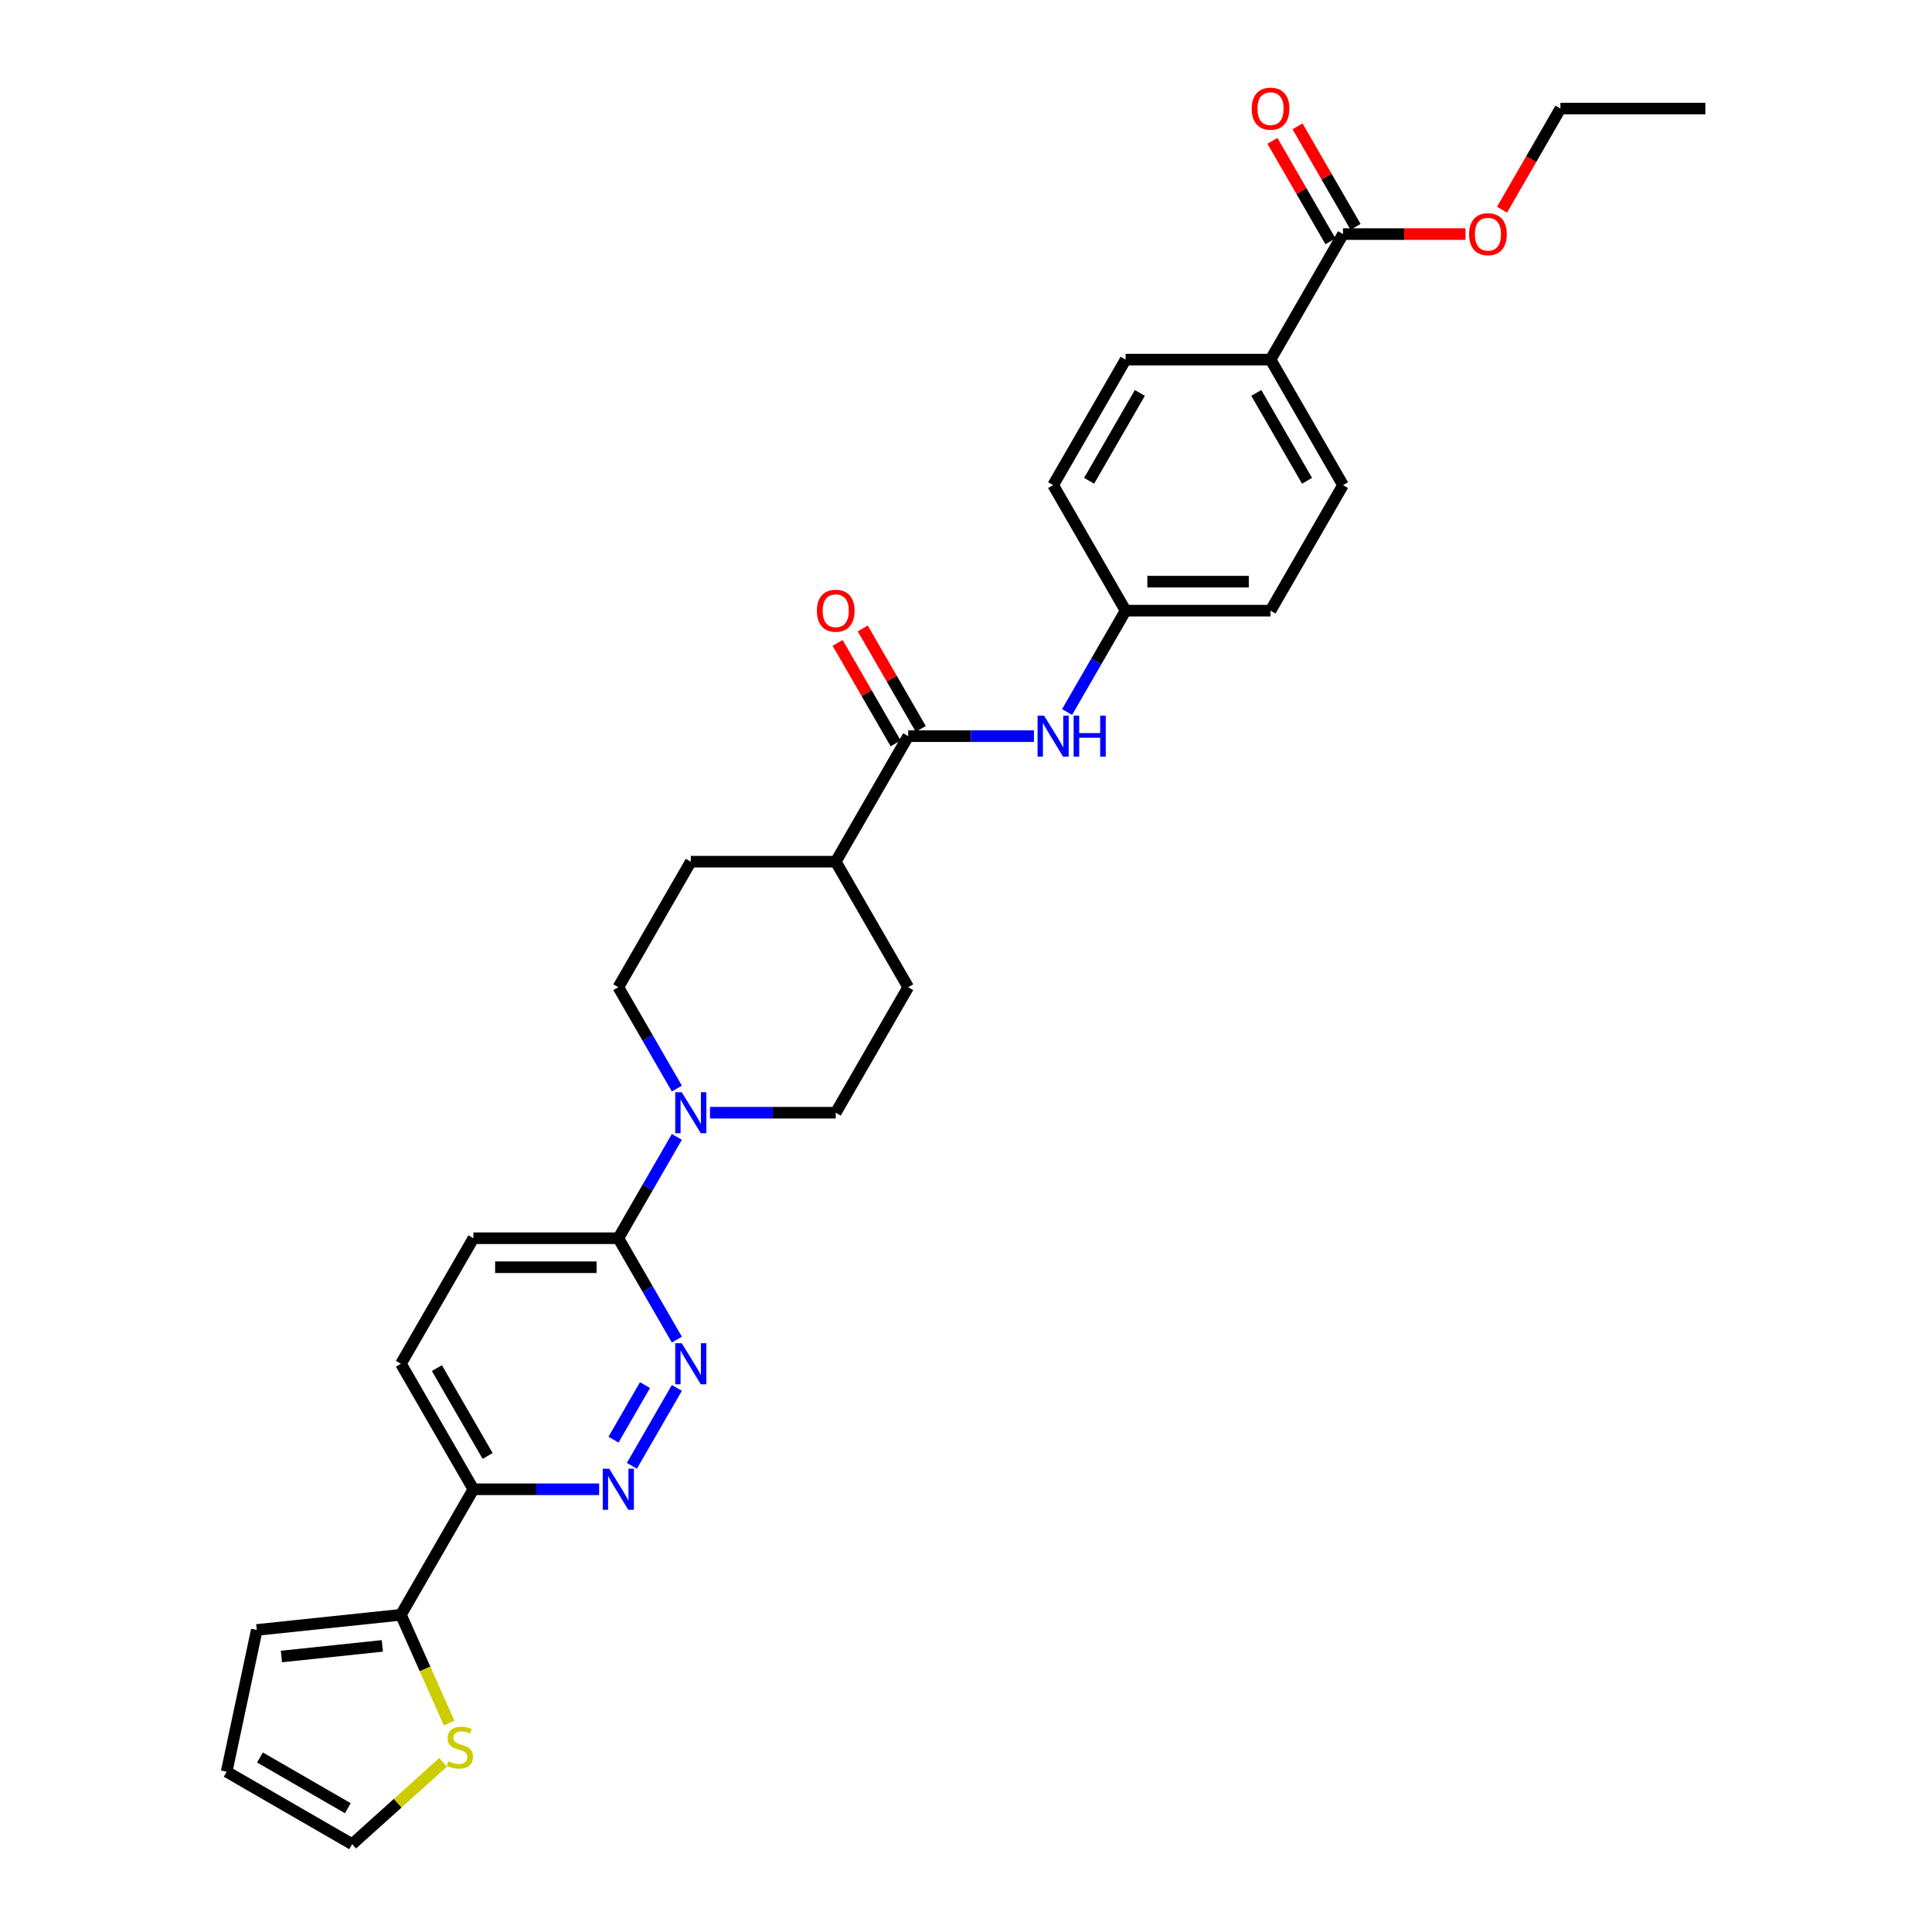 <?xml version='1.0' encoding='iso-8859-1'?>
<svg version='1.1' baseProfile='full'
              xmlns='http://www.w3.org/2000/svg'
                      xmlns:rdkit='http://www.rdkit.org/xml'
                      xmlns:xlink='http://www.w3.org/1999/xlink'
                  xml:space='preserve'
width='1000px' height='1000px' viewBox='0 0 1000 1000'>
<!-- END OF HEADER -->
<rect style='opacity:1.0;fill:#FFFFFF;stroke:none' width='1000' height='1000' x='0' y='0'> </rect>
<path class='bond-1' d='M 350.34,718.377 L 327.054,758.71' style='fill:none;fill-rule:evenodd;stroke:#0000FF;stroke-width:6px;stroke-linecap:butt;stroke-linejoin:miter;stroke-opacity:1' />
<path class='bond-1' d='M 333.853,716.925 L 317.553,745.158' style='fill:none;fill-rule:evenodd;stroke:#0000FF;stroke-width:6px;stroke-linecap:butt;stroke-linejoin:miter;stroke-opacity:1' />
<path class='bond-3' d='M 350.34,693.381 L 335.193,667.146' style='fill:none;fill-rule:evenodd;stroke:#0000FF;stroke-width:6px;stroke-linecap:butt;stroke-linejoin:miter;stroke-opacity:1' />
<path class='bond-3' d='M 335.193,667.146 L 320.046,640.911' style='fill:none;fill-rule:evenodd;stroke:#000000;stroke-width:6px;stroke-linecap:butt;stroke-linejoin:miter;stroke-opacity:1' />
<path class='bond-0' d='M 350.34,588.441 L 335.193,614.676' style='fill:none;fill-rule:evenodd;stroke:#0000FF;stroke-width:6px;stroke-linecap:butt;stroke-linejoin:miter;stroke-opacity:1' />
<path class='bond-0' d='M 335.193,614.676 L 320.046,640.911' style='fill:none;fill-rule:evenodd;stroke:#000000;stroke-width:6px;stroke-linecap:butt;stroke-linejoin:miter;stroke-opacity:1' />
<path class='bond-11' d='M 367.488,575.942 L 400.031,575.942' style='fill:none;fill-rule:evenodd;stroke:#0000FF;stroke-width:6px;stroke-linecap:butt;stroke-linejoin:miter;stroke-opacity:1' />
<path class='bond-11' d='M 400.031,575.942 L 432.574,575.942' style='fill:none;fill-rule:evenodd;stroke:#000000;stroke-width:6px;stroke-linecap:butt;stroke-linejoin:miter;stroke-opacity:1' />
<path class='bond-12' d='M 350.34,563.444 L 335.193,537.209' style='fill:none;fill-rule:evenodd;stroke:#0000FF;stroke-width:6px;stroke-linecap:butt;stroke-linejoin:miter;stroke-opacity:1' />
<path class='bond-12' d='M 335.193,537.209 L 320.046,510.974' style='fill:none;fill-rule:evenodd;stroke:#000000;stroke-width:6px;stroke-linecap:butt;stroke-linejoin:miter;stroke-opacity:1' />
<path class='bond-5' d='M 310.114,770.847 L 277.571,770.847' style='fill:none;fill-rule:evenodd;stroke:#0000FF;stroke-width:6px;stroke-linecap:butt;stroke-linejoin:miter;stroke-opacity:1' />
<path class='bond-5' d='M 277.571,770.847 L 245.027,770.847' style='fill:none;fill-rule:evenodd;stroke:#000000;stroke-width:6px;stroke-linecap:butt;stroke-linejoin:miter;stroke-opacity:1' />
<path class='bond-2' d='M 470.084,381.038 L 432.574,446.006' style='fill:none;fill-rule:evenodd;stroke:#000000;stroke-width:6px;stroke-linecap:butt;stroke-linejoin:miter;stroke-opacity:1' />
<path class='bond-6' d='M 470.084,381.038 L 502.627,381.038' style='fill:none;fill-rule:evenodd;stroke:#000000;stroke-width:6px;stroke-linecap:butt;stroke-linejoin:miter;stroke-opacity:1' />
<path class='bond-6' d='M 502.627,381.038 L 535.17,381.038' style='fill:none;fill-rule:evenodd;stroke:#0000FF;stroke-width:6px;stroke-linecap:butt;stroke-linejoin:miter;stroke-opacity:1' />
<path class='bond-14' d='M 476.581,377.287 L 461.564,351.277' style='fill:none;fill-rule:evenodd;stroke:#000000;stroke-width:6px;stroke-linecap:butt;stroke-linejoin:miter;stroke-opacity:1' />
<path class='bond-14' d='M 461.564,351.277 L 446.547,325.267' style='fill:none;fill-rule:evenodd;stroke:#FF0000;stroke-width:6px;stroke-linecap:butt;stroke-linejoin:miter;stroke-opacity:1' />
<path class='bond-14' d='M 463.587,384.789 L 448.57,358.779' style='fill:none;fill-rule:evenodd;stroke:#000000;stroke-width:6px;stroke-linecap:butt;stroke-linejoin:miter;stroke-opacity:1' />
<path class='bond-14' d='M 448.57,358.779 L 433.553,332.769' style='fill:none;fill-rule:evenodd;stroke:#FF0000;stroke-width:6px;stroke-linecap:butt;stroke-linejoin:miter;stroke-opacity:1' />
<path class='bond-16' d='M 320.046,640.911 L 245.027,640.911' style='fill:none;fill-rule:evenodd;stroke:#000000;stroke-width:6px;stroke-linecap:butt;stroke-linejoin:miter;stroke-opacity:1' />
<path class='bond-16' d='M 308.793,655.914 L 256.28,655.914' style='fill:none;fill-rule:evenodd;stroke:#000000;stroke-width:6px;stroke-linecap:butt;stroke-linejoin:miter;stroke-opacity:1' />
<path class='bond-4' d='M 207.518,835.815 L 245.027,770.847' style='fill:none;fill-rule:evenodd;stroke:#000000;stroke-width:6px;stroke-linecap:butt;stroke-linejoin:miter;stroke-opacity:1' />
<path class='bond-8' d='M 207.518,835.815 L 219.999,863.848' style='fill:none;fill-rule:evenodd;stroke:#000000;stroke-width:6px;stroke-linecap:butt;stroke-linejoin:miter;stroke-opacity:1' />
<path class='bond-8' d='M 219.999,863.848 L 232.48,891.88' style='fill:none;fill-rule:evenodd;stroke:#CCCC00;stroke-width:6px;stroke-linecap:butt;stroke-linejoin:miter;stroke-opacity:1' />
<path class='bond-13' d='M 207.518,835.815 L 132.91,843.657' style='fill:none;fill-rule:evenodd;stroke:#000000;stroke-width:6px;stroke-linecap:butt;stroke-linejoin:miter;stroke-opacity:1' />
<path class='bond-13' d='M 197.895,851.913 L 145.67,857.402' style='fill:none;fill-rule:evenodd;stroke:#000000;stroke-width:6px;stroke-linecap:butt;stroke-linejoin:miter;stroke-opacity:1' />
<path class='bond-30' d='M 245.027,770.847 L 207.518,705.879' style='fill:none;fill-rule:evenodd;stroke:#000000;stroke-width:6px;stroke-linecap:butt;stroke-linejoin:miter;stroke-opacity:1' />
<path class='bond-30' d='M 252.395,753.6 L 226.138,708.122' style='fill:none;fill-rule:evenodd;stroke:#000000;stroke-width:6px;stroke-linecap:butt;stroke-linejoin:miter;stroke-opacity:1' />
<path class='bond-22' d='M 552.318,368.54 L 567.465,342.305' style='fill:none;fill-rule:evenodd;stroke:#0000FF;stroke-width:6px;stroke-linecap:butt;stroke-linejoin:miter;stroke-opacity:1' />
<path class='bond-22' d='M 567.465,342.305 L 582.612,316.07' style='fill:none;fill-rule:evenodd;stroke:#000000;stroke-width:6px;stroke-linecap:butt;stroke-linejoin:miter;stroke-opacity:1' />
<path class='bond-7' d='M 695.14,121.165 L 657.631,186.134' style='fill:none;fill-rule:evenodd;stroke:#000000;stroke-width:6px;stroke-linecap:butt;stroke-linejoin:miter;stroke-opacity:1' />
<path class='bond-17' d='M 701.637,117.414 L 686.62,91.404' style='fill:none;fill-rule:evenodd;stroke:#000000;stroke-width:6px;stroke-linecap:butt;stroke-linejoin:miter;stroke-opacity:1' />
<path class='bond-17' d='M 686.62,91.404 L 671.603,65.394' style='fill:none;fill-rule:evenodd;stroke:#FF0000;stroke-width:6px;stroke-linecap:butt;stroke-linejoin:miter;stroke-opacity:1' />
<path class='bond-17' d='M 688.643,124.916 L 673.626,98.906' style='fill:none;fill-rule:evenodd;stroke:#000000;stroke-width:6px;stroke-linecap:butt;stroke-linejoin:miter;stroke-opacity:1' />
<path class='bond-17' d='M 673.626,98.906 L 658.61,72.896' style='fill:none;fill-rule:evenodd;stroke:#FF0000;stroke-width:6px;stroke-linecap:butt;stroke-linejoin:miter;stroke-opacity:1' />
<path class='bond-25' d='M 695.14,121.165 L 726.835,121.165' style='fill:none;fill-rule:evenodd;stroke:#000000;stroke-width:6px;stroke-linecap:butt;stroke-linejoin:miter;stroke-opacity:1' />
<path class='bond-25' d='M 726.835,121.165 L 758.531,121.165' style='fill:none;fill-rule:evenodd;stroke:#FF0000;stroke-width:6px;stroke-linecap:butt;stroke-linejoin:miter;stroke-opacity:1' />
<path class='bond-15' d='M 229.344,912.17 L 205.813,933.358' style='fill:none;fill-rule:evenodd;stroke:#CCCC00;stroke-width:6px;stroke-linecap:butt;stroke-linejoin:miter;stroke-opacity:1' />
<path class='bond-15' d='M 205.813,933.358 L 182.281,954.545' style='fill:none;fill-rule:evenodd;stroke:#000000;stroke-width:6px;stroke-linecap:butt;stroke-linejoin:miter;stroke-opacity:1' />
<path class='bond-9' d='M 657.631,186.134 L 695.14,251.102' style='fill:none;fill-rule:evenodd;stroke:#000000;stroke-width:6px;stroke-linecap:butt;stroke-linejoin:miter;stroke-opacity:1' />
<path class='bond-9' d='M 650.263,203.381 L 676.52,248.858' style='fill:none;fill-rule:evenodd;stroke:#000000;stroke-width:6px;stroke-linecap:butt;stroke-linejoin:miter;stroke-opacity:1' />
<path class='bond-33' d='M 657.631,186.134 L 582.612,186.134' style='fill:none;fill-rule:evenodd;stroke:#000000;stroke-width:6px;stroke-linecap:butt;stroke-linejoin:miter;stroke-opacity:1' />
<path class='bond-10' d='M 432.574,446.006 L 357.556,446.006' style='fill:none;fill-rule:evenodd;stroke:#000000;stroke-width:6px;stroke-linecap:butt;stroke-linejoin:miter;stroke-opacity:1' />
<path class='bond-31' d='M 432.574,446.006 L 470.084,510.974' style='fill:none;fill-rule:evenodd;stroke:#000000;stroke-width:6px;stroke-linecap:butt;stroke-linejoin:miter;stroke-opacity:1' />
<path class='bond-21' d='M 432.574,575.942 L 470.084,510.974' style='fill:none;fill-rule:evenodd;stroke:#000000;stroke-width:6px;stroke-linecap:butt;stroke-linejoin:miter;stroke-opacity:1' />
<path class='bond-20' d='M 320.046,510.974 L 357.556,446.006' style='fill:none;fill-rule:evenodd;stroke:#000000;stroke-width:6px;stroke-linecap:butt;stroke-linejoin:miter;stroke-opacity:1' />
<path class='bond-19' d='M 132.91,843.657 L 117.313,917.036' style='fill:none;fill-rule:evenodd;stroke:#000000;stroke-width:6px;stroke-linecap:butt;stroke-linejoin:miter;stroke-opacity:1' />
<path class='bond-32' d='M 182.281,954.545 L 117.313,917.036' style='fill:none;fill-rule:evenodd;stroke:#000000;stroke-width:6px;stroke-linecap:butt;stroke-linejoin:miter;stroke-opacity:1' />
<path class='bond-32' d='M 180.038,935.925 L 134.56,909.669' style='fill:none;fill-rule:evenodd;stroke:#000000;stroke-width:6px;stroke-linecap:butt;stroke-linejoin:miter;stroke-opacity:1' />
<path class='bond-18' d='M 245.027,640.911 L 207.518,705.879' style='fill:none;fill-rule:evenodd;stroke:#000000;stroke-width:6px;stroke-linecap:butt;stroke-linejoin:miter;stroke-opacity:1' />
<path class='bond-26' d='M 582.612,316.07 L 545.103,251.102' style='fill:none;fill-rule:evenodd;stroke:#000000;stroke-width:6px;stroke-linecap:butt;stroke-linejoin:miter;stroke-opacity:1' />
<path class='bond-27' d='M 582.612,316.07 L 657.631,316.07' style='fill:none;fill-rule:evenodd;stroke:#000000;stroke-width:6px;stroke-linecap:butt;stroke-linejoin:miter;stroke-opacity:1' />
<path class='bond-27' d='M 593.865,301.066 L 646.378,301.066' style='fill:none;fill-rule:evenodd;stroke:#000000;stroke-width:6px;stroke-linecap:butt;stroke-linejoin:miter;stroke-opacity:1' />
<path class='bond-23' d='M 695.14,251.102 L 657.631,316.07' style='fill:none;fill-rule:evenodd;stroke:#000000;stroke-width:6px;stroke-linecap:butt;stroke-linejoin:miter;stroke-opacity:1' />
<path class='bond-24' d='M 582.612,186.134 L 545.103,251.102' style='fill:none;fill-rule:evenodd;stroke:#000000;stroke-width:6px;stroke-linecap:butt;stroke-linejoin:miter;stroke-opacity:1' />
<path class='bond-24' d='M 589.979,203.381 L 563.723,248.858' style='fill:none;fill-rule:evenodd;stroke:#000000;stroke-width:6px;stroke-linecap:butt;stroke-linejoin:miter;stroke-opacity:1' />
<path class='bond-28' d='M 777.444,108.547 L 792.556,82.372' style='fill:none;fill-rule:evenodd;stroke:#FF0000;stroke-width:6px;stroke-linecap:butt;stroke-linejoin:miter;stroke-opacity:1' />
<path class='bond-28' d='M 792.556,82.372 L 807.668,56.197' style='fill:none;fill-rule:evenodd;stroke:#000000;stroke-width:6px;stroke-linecap:butt;stroke-linejoin:miter;stroke-opacity:1' />
<path class='bond-29' d='M 807.668,56.197 L 882.687,56.197' style='fill:none;fill-rule:evenodd;stroke:#000000;stroke-width:6px;stroke-linecap:butt;stroke-linejoin:miter;stroke-opacity:1' />
<path  class='atom-0' d='M 352.859 695.256
L 359.821 706.509
Q 360.511 707.619, 361.622 709.63
Q 362.732 711.64, 362.792 711.76
L 362.792 695.256
L 365.613 695.256
L 365.613 716.501
L 362.702 716.501
L 355.23 704.198
Q 354.36 702.758, 353.43 701.108
Q 352.529 699.457, 352.259 698.947
L 352.259 716.501
L 349.499 716.501
L 349.499 695.256
L 352.859 695.256
' fill='#0000FF'/>
<path  class='atom-1' d='M 352.859 565.32
L 359.821 576.573
Q 360.511 577.683, 361.622 579.693
Q 362.732 581.704, 362.792 581.824
L 362.792 565.32
L 365.613 565.32
L 365.613 586.565
L 362.702 586.565
L 355.23 574.262
Q 354.36 572.822, 353.43 571.171
Q 352.529 569.521, 352.259 569.011
L 352.259 586.565
L 349.499 586.565
L 349.499 565.32
L 352.859 565.32
' fill='#0000FF'/>
<path  class='atom-2' d='M 315.35 760.224
L 322.312 771.477
Q 323.002 772.587, 324.112 774.598
Q 325.223 776.608, 325.283 776.728
L 325.283 760.224
L 328.103 760.224
L 328.103 781.47
L 325.193 781.47
L 317.721 769.166
Q 316.85 767.726, 315.92 766.076
Q 315.02 764.425, 314.75 763.915
L 314.75 781.47
L 311.989 781.47
L 311.989 760.224
L 315.35 760.224
' fill='#0000FF'/>
<path  class='atom-7' d='M 540.406 370.415
L 547.368 381.668
Q 548.058 382.778, 549.169 384.789
Q 550.279 386.799, 550.339 386.919
L 550.339 370.415
L 553.16 370.415
L 553.16 391.661
L 550.249 391.661
L 542.777 379.358
Q 541.907 377.917, 540.977 376.267
Q 540.076 374.616, 539.806 374.106
L 539.806 391.661
L 537.046 391.661
L 537.046 370.415
L 540.406 370.415
' fill='#0000FF'/>
<path  class='atom-7' d='M 555.71 370.415
L 558.591 370.415
L 558.591 379.448
L 569.454 379.448
L 569.454 370.415
L 572.334 370.415
L 572.334 391.661
L 569.454 391.661
L 569.454 381.848
L 558.591 381.848
L 558.591 391.661
L 555.71 391.661
L 555.71 370.415
' fill='#0000FF'/>
<path  class='atom-9' d='M 232.029 911.64
Q 232.27 911.73, 233.26 912.15
Q 234.25 912.57, 235.33 912.84
Q 236.441 913.08, 237.521 913.08
Q 239.531 913.08, 240.702 912.12
Q 241.872 911.13, 241.872 909.419
Q 241.872 908.249, 241.272 907.529
Q 240.702 906.809, 239.801 906.419
Q 238.901 906.029, 237.401 905.578
Q 235.51 905.008, 234.37 904.468
Q 233.26 903.928, 232.45 902.788
Q 231.669 901.647, 231.669 899.727
Q 231.669 897.056, 233.47 895.406
Q 235.3 893.755, 238.901 893.755
Q 241.362 893.755, 244.153 894.926
L 243.462 897.236
Q 240.912 896.186, 238.991 896.186
Q 236.921 896.186, 235.78 897.056
Q 234.64 897.896, 234.67 899.367
Q 234.67 900.507, 235.24 901.197
Q 235.84 901.887, 236.681 902.278
Q 237.551 902.668, 238.991 903.118
Q 240.912 903.718, 242.052 904.318
Q 243.192 904.918, 244.002 906.149
Q 244.843 907.349, 244.843 909.419
Q 244.843 912.36, 242.862 913.951
Q 240.912 915.511, 237.641 915.511
Q 235.75 915.511, 234.31 915.091
Q 232.9 914.701, 231.219 914.011
L 232.029 911.64
' fill='#CCCC00'/>
<path  class='atom-15' d='M 422.822 316.13
Q 422.822 311.029, 425.343 308.178
Q 427.863 305.327, 432.574 305.327
Q 437.286 305.327, 439.806 308.178
Q 442.327 311.029, 442.327 316.13
Q 442.327 321.291, 439.776 324.232
Q 437.226 327.143, 432.574 327.143
Q 427.893 327.143, 425.343 324.232
Q 422.822 321.321, 422.822 316.13
M 432.574 324.742
Q 435.815 324.742, 437.556 322.581
Q 439.326 320.391, 439.326 316.13
Q 439.326 311.959, 437.556 309.858
Q 435.815 307.728, 432.574 307.728
Q 429.334 307.728, 427.563 309.828
Q 425.823 311.929, 425.823 316.13
Q 425.823 320.421, 427.563 322.581
Q 429.334 324.742, 432.574 324.742
' fill='#FF0000'/>
<path  class='atom-18' d='M 647.878 56.257
Q 647.878 51.156, 650.399 48.305
Q 652.92 45.455, 657.631 45.455
Q 662.342 45.455, 664.862 48.305
Q 667.383 51.156, 667.383 56.257
Q 667.383 61.419, 664.832 64.359
Q 662.282 67.27, 657.631 67.27
Q 652.95 67.27, 650.399 64.359
Q 647.878 61.449, 647.878 56.257
M 657.631 64.869
Q 660.871 64.869, 662.612 62.709
Q 664.382 60.518, 664.382 56.257
Q 664.382 52.086, 662.612 49.986
Q 660.871 47.855, 657.631 47.855
Q 654.39 47.855, 652.619 49.956
Q 650.879 52.056, 650.879 56.257
Q 650.879 60.548, 652.619 62.709
Q 654.39 64.869, 657.631 64.869
' fill='#FF0000'/>
<path  class='atom-26' d='M 760.406 121.225
Q 760.406 116.124, 762.927 113.273
Q 765.448 110.423, 770.159 110.423
Q 774.87 110.423, 777.391 113.273
Q 779.911 116.124, 779.911 121.225
Q 779.911 126.387, 777.361 129.327
Q 774.81 132.238, 770.159 132.238
Q 765.478 132.238, 762.927 129.327
Q 760.406 126.417, 760.406 121.225
M 770.159 129.838
Q 773.4 129.838, 775.14 127.677
Q 776.911 125.486, 776.911 121.225
Q 776.911 117.054, 775.14 114.954
Q 773.4 112.823, 770.159 112.823
Q 766.918 112.823, 765.148 114.924
Q 763.407 117.024, 763.407 121.225
Q 763.407 125.516, 765.148 127.677
Q 766.918 129.838, 770.159 129.838
' fill='#FF0000'/>
</svg>
